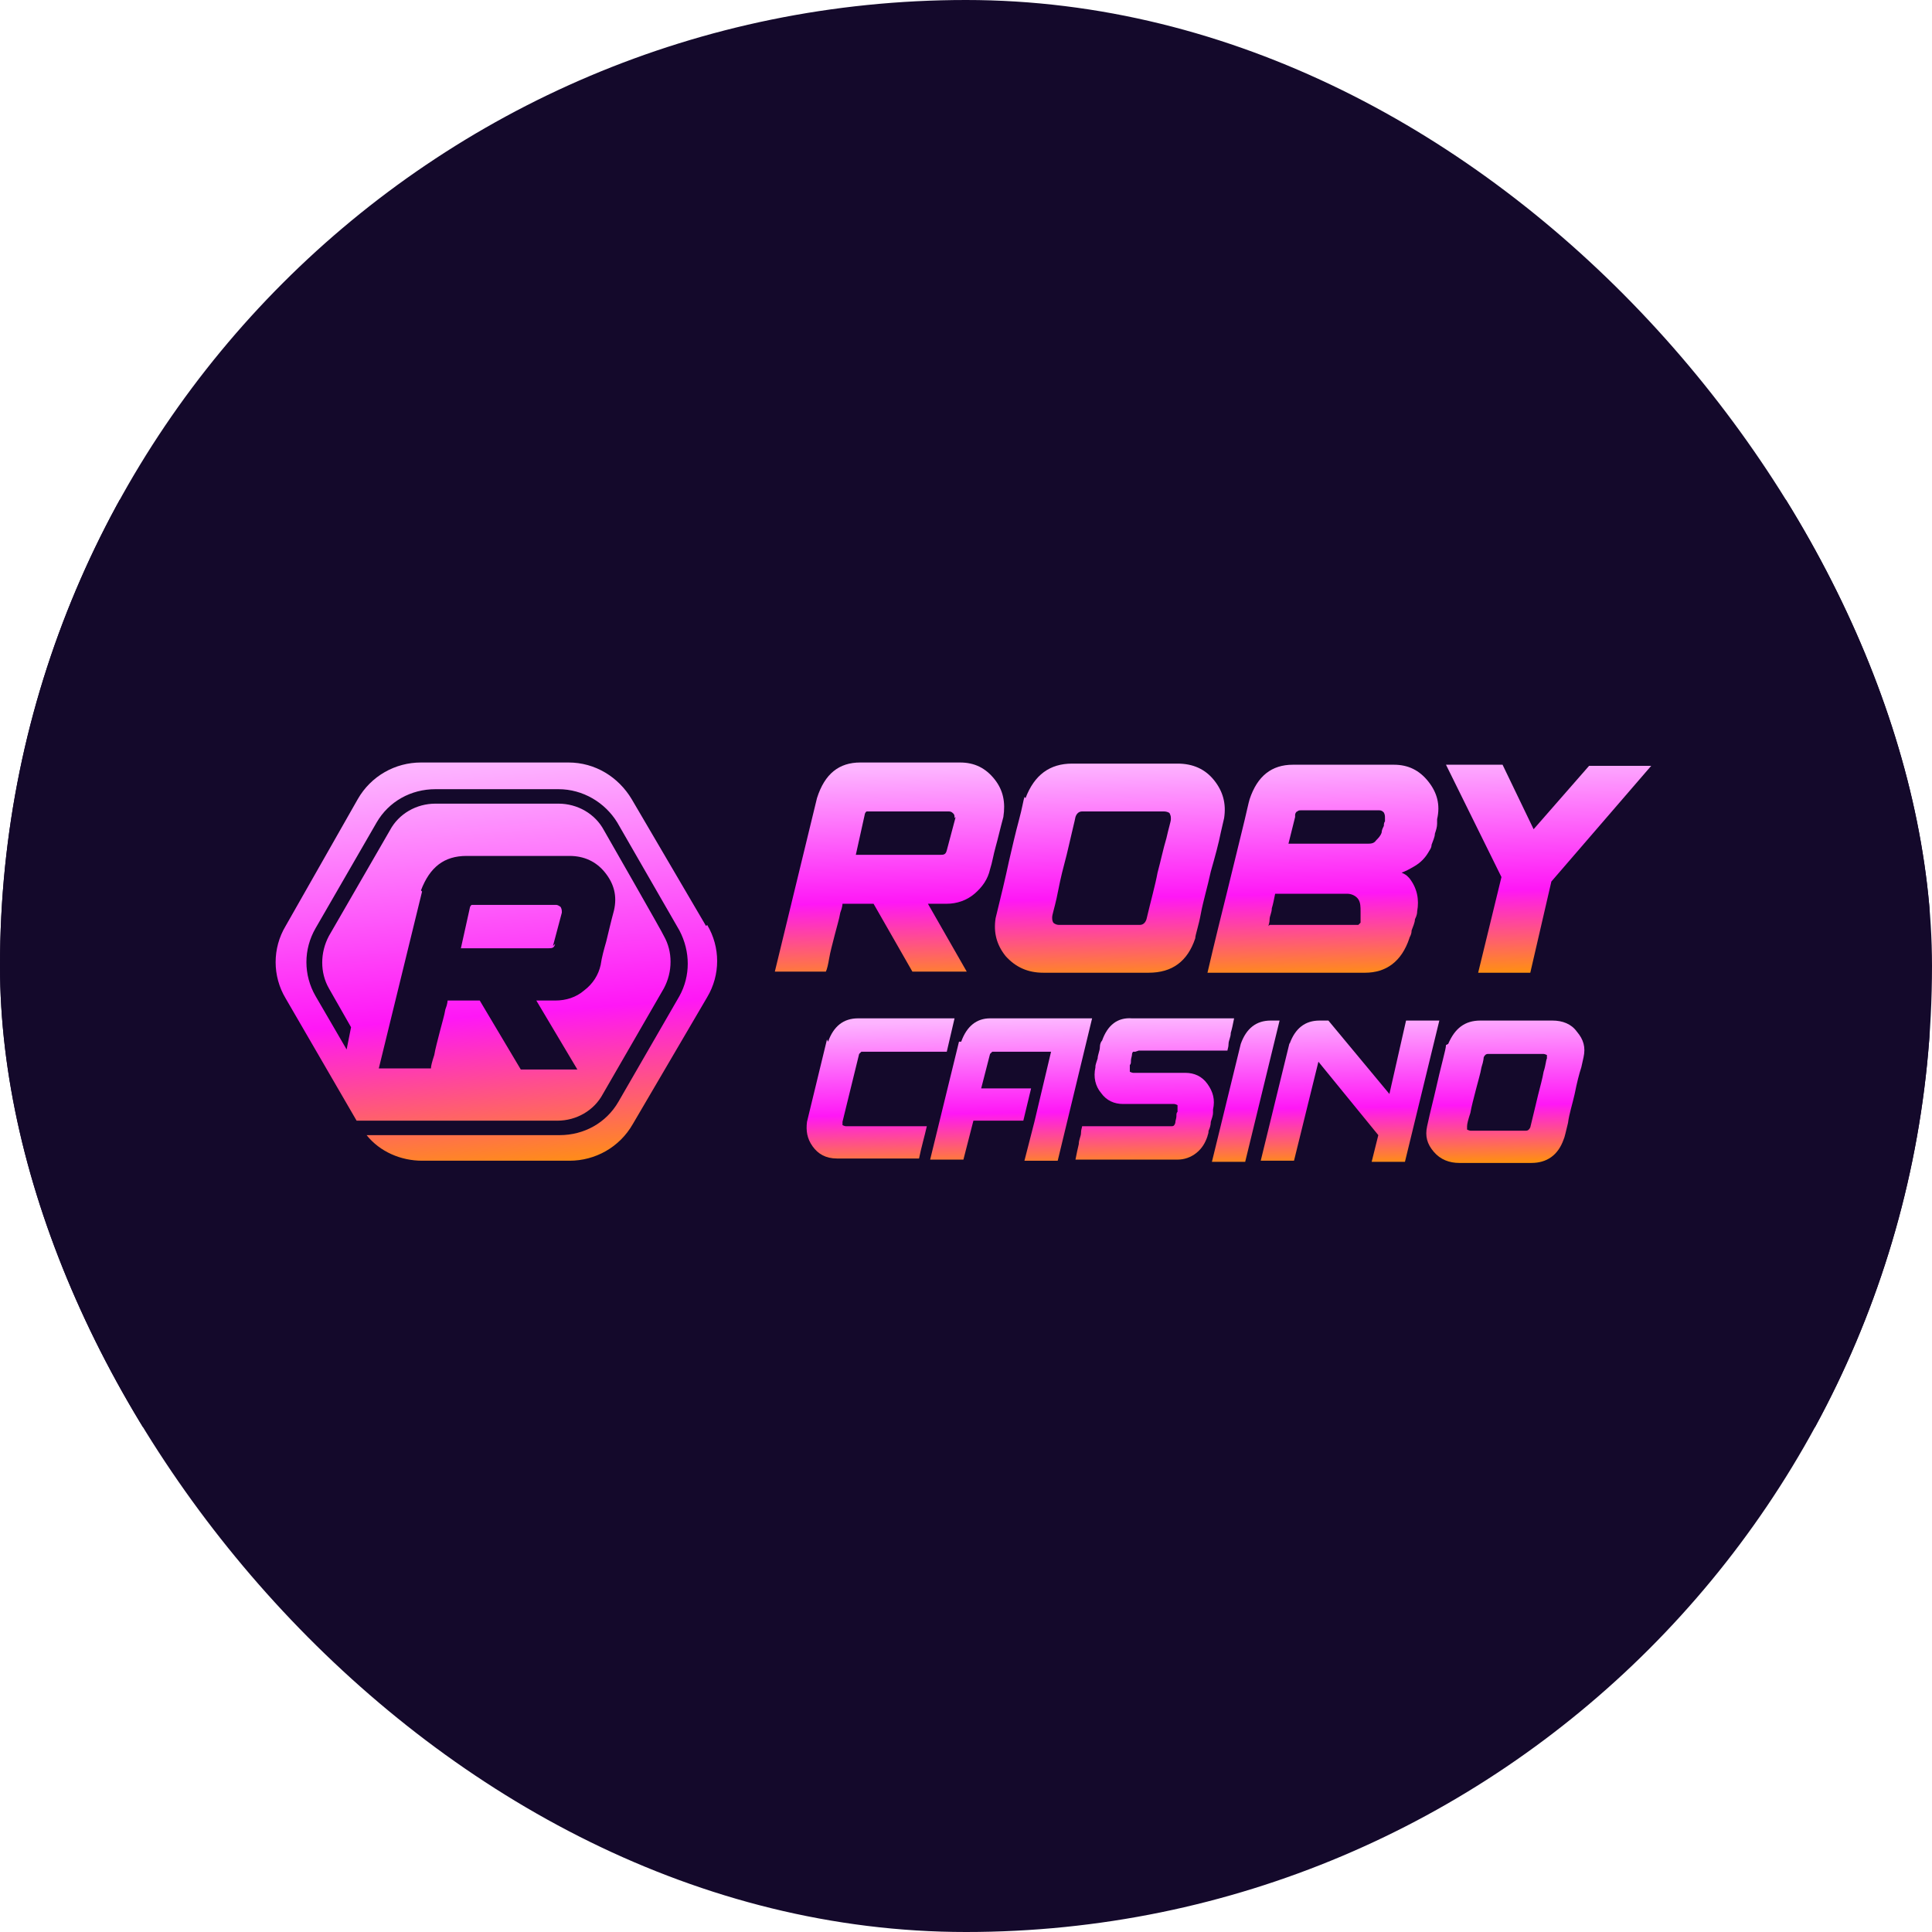 <?xml version="1.0" encoding="UTF-8"?> <svg xmlns="http://www.w3.org/2000/svg" width="300" height="300" viewBox="0 0 300 300" fill="none"><g clip-path="url(#clip0_9311_2255)"><rect width="300" height="300" rx="150" fill="#14092B"></rect><rect width="300" height="144" transform="translate(-0.4 77.6)" fill="#14092B"></rect><path d="M135.647 140.336H130.823C130.823 140.336 130.823 140.854 130.479 141.718C130.307 142.754 129.962 143.791 129.618 145.173C129.273 146.554 128.929 147.763 128.756 148.8C128.584 149.836 128.412 150.527 128.24 150.873H120.316L126.861 123.927C128.067 120.127 130.307 118.4 133.58 118.4H149.083C151.322 118.4 153.045 119.264 154.423 120.991C155.801 122.718 156.145 124.618 155.801 126.864C155.284 128.764 154.94 130.318 154.595 131.527C154.251 132.736 154.078 133.945 153.734 134.982C153.389 136.536 152.528 137.745 151.322 138.782C150.116 139.818 148.566 140.336 147.016 140.336H144.087L150.116 150.873H141.676L135.647 140.336ZM148.221 127.036C148.221 126.691 148.221 126.518 148.049 126.345C147.877 126.173 147.705 126 147.36 126H135.13C135.13 126 134.785 126 134.613 126C134.441 126 134.269 126.345 134.269 126.518L132.891 132.736H145.982C146.499 132.736 146.843 132.736 147.016 132.045L148.394 126.864L148.221 127.036Z" fill="url(#paint0_linear_9311_2255)"></path><path d="M159.246 123.927C160.624 120.3 163.036 118.572 166.481 118.572C166.481 118.572 167.514 118.572 168.892 118.572C170.443 118.572 172.165 118.572 174.232 118.572C176.3 118.572 178.194 118.572 179.745 118.572C181.467 118.572 182.501 118.572 182.845 118.572C185.257 118.572 187.152 119.436 188.53 121.163C189.908 122.89 190.425 124.79 190.08 127.036L189.563 129.281C189.219 131.009 188.702 132.909 188.013 135.327C187.496 137.745 186.807 139.99 186.463 141.89C186.118 143.79 185.602 145.172 185.602 145.69C184.396 149.318 181.984 151.045 178.367 151.045C178.367 151.045 177.333 151.045 175.955 151.045C174.405 151.045 172.682 151.045 170.615 151.045C168.548 151.045 166.825 151.045 165.103 151.045C163.38 151.045 162.347 151.045 162.002 151.045C159.591 151.045 157.696 150.181 156.145 148.454C154.767 146.727 154.251 144.827 154.595 142.581C155.456 139.127 156.145 136.19 156.662 133.772C157.179 131.527 157.696 129.281 158.212 127.381C158.729 125.481 158.902 124.272 159.074 123.754L159.246 123.927ZM176.989 143.618C177.505 143.618 177.85 143.272 178.022 142.754C178.711 139.818 179.4 137.4 179.745 135.5C180.262 133.6 180.606 131.872 181.123 130.145C181.467 128.59 181.812 127.554 181.812 127.209C181.812 126.863 181.812 126.69 181.64 126.345C181.64 126.172 181.123 126 180.778 126C180.778 126 180.089 126 178.883 126C177.678 126 176.3 126 174.749 126C173.199 126 171.649 126 170.443 126C169.065 126 168.376 126 168.031 126C167.514 126 167.17 126.345 166.998 126.863C166.998 126.863 166.825 127.727 166.481 129.109C166.136 130.49 165.792 132.218 165.275 134.118C164.758 136.018 164.414 137.745 164.069 139.472C163.725 141.027 163.38 142.063 163.38 142.409C163.38 142.754 163.38 142.927 163.552 143.272C163.725 143.445 164.069 143.618 164.414 143.618C164.758 143.618 165.103 143.618 166.309 143.618C167.514 143.618 168.892 143.618 170.443 143.618C171.993 143.618 173.543 143.618 174.749 143.618C176.127 143.618 176.816 143.618 177.161 143.618H176.989Z" fill="url(#paint1_linear_9311_2255)"></path><path d="M200.932 118.746H216.436C218.675 118.746 220.398 119.609 221.776 121.337C223.154 123.064 223.671 124.964 223.154 127.209C223.154 127.209 223.154 127.555 223.154 127.9C223.154 128.418 222.982 128.936 222.809 129.455C222.809 129.973 222.465 130.664 222.292 131.182C222.292 131.7 221.948 132.046 221.776 132.391C221.259 133.255 220.57 133.946 219.709 134.464C218.847 134.982 218.158 135.327 217.642 135.5C217.642 135.5 217.641 135.5 217.986 135.673C217.986 135.673 218.331 135.846 218.503 136.018C218.503 136.018 218.675 136.191 218.847 136.364C220.053 137.918 220.398 139.646 220.053 141.546C220.053 141.718 220.053 142.064 219.709 142.755C219.709 143.273 219.364 143.964 219.192 144.482C219.192 145.173 218.847 145.518 218.847 145.691C217.641 149.318 215.23 151.046 211.957 151.046C211.785 151.046 210.579 151.046 208.167 151.046C205.928 151.046 203.344 151.046 200.243 151.046C197.143 151.046 194.387 151.046 191.975 151.046C189.563 151.046 188.013 151.046 187.496 151.046C188.702 145.864 189.736 141.718 190.597 138.264C191.458 134.809 192.147 131.873 192.836 129.109C193.525 126.346 193.87 124.618 194.042 124.1C195.248 120.473 197.487 118.746 200.76 118.746H200.932ZM197.143 143.618H210.579H210.923C210.923 143.618 211.096 143.446 211.268 143.273C211.268 143.273 211.268 143.1 211.268 142.927C211.268 142.927 211.268 142.927 211.268 142.755V142.409C211.268 142.409 211.268 142.064 211.268 141.891C211.268 141.891 211.268 141.718 211.268 141.546C211.268 140.855 211.268 140.164 210.923 139.646C210.579 139.127 209.89 138.782 209.201 138.782C209.201 138.782 208.512 138.782 207.478 138.782C206.445 138.782 205.239 138.782 203.861 138.782C202.483 138.782 201.277 138.782 200.071 138.782C198.865 138.782 198.176 138.782 198.004 138.782C197.832 139.646 197.66 140.509 197.487 141.027C197.487 141.718 197.143 142.236 197.143 142.755C197.143 143.273 196.971 143.618 196.971 143.791L197.143 143.618ZM201.105 126.864L200.071 131.009C200.071 131.009 200.76 131.009 201.966 131.009C203.172 131.009 204.378 131.009 205.928 131.009C207.478 131.009 208.856 131.009 210.062 131.009C211.268 131.009 212.129 131.009 212.302 131.009C212.818 131.009 213.335 131.009 213.68 130.491C214.024 130.146 214.369 129.8 214.541 129.282C214.541 128.936 214.713 128.591 214.885 128.246C214.885 128.073 214.885 127.727 215.058 127.555C215.058 127.382 215.058 127.209 215.058 127.037C215.058 126.691 215.058 126.518 214.885 126.173C214.713 126 214.541 125.827 214.196 125.827C213.852 125.827 213.507 125.827 212.302 125.827C211.096 125.827 209.89 125.827 208.34 125.827C206.789 125.827 205.411 125.827 204.205 125.827C203 125.827 202.138 125.827 201.966 125.827C201.794 125.827 201.621 125.827 201.449 126C201.277 126 201.105 126.346 201.105 126.518V126.864Z" fill="url(#paint2_linear_9311_2255)"></path><path d="M256.399 118.918L240.896 136.882L237.623 151.046H229.527L233.145 136.191L224.532 118.746H233.317L238.14 128.764L246.753 118.918H256.399Z" fill="url(#paint3_linear_9311_2255)"></path><path d="M128.584 161.755C129.445 159.337 130.996 158.128 133.235 158.128H148.221L147.016 163.31H134.096C134.096 163.31 133.924 163.31 133.752 163.31C133.752 163.31 133.579 163.482 133.407 163.655L130.823 174.192C130.823 174.364 130.823 174.537 130.823 174.71C130.823 174.71 131.168 174.882 131.34 174.882H143.915C143.57 176.437 143.054 178.164 142.709 179.892H129.962C128.239 179.892 127.034 179.201 126.172 177.992C125.311 176.782 125.139 175.573 125.311 174.192L128.412 161.41L128.584 161.755Z" fill="url(#paint4_linear_9311_2255)"></path><path d="M149.255 161.755C150.116 159.337 151.666 158.128 153.734 158.128H169.581L164.241 180.237H159.074L160.624 174.192L163.208 163.31H154.423C154.423 163.31 154.25 163.31 154.078 163.31C154.078 163.31 153.906 163.482 153.734 163.655L152.356 169.01H160.107L158.901 174.019H151.15L149.599 180.064H144.432L148.91 161.755H149.255Z" fill="url(#paint5_linear_9311_2255)"></path><path d="M176.3 163.309H175.955C175.955 163.309 175.783 163.482 175.783 163.655C175.783 164 175.611 164.346 175.611 164.691C175.611 165.037 175.611 165.209 175.438 165.382C175.438 165.555 175.438 165.728 175.438 165.9C175.438 166.073 175.438 166.246 175.438 166.418C175.438 166.418 175.783 166.591 175.955 166.591H177.161C177.85 166.591 178.711 166.591 179.745 166.591C180.778 166.591 181.64 166.591 182.501 166.591C183.362 166.591 183.879 166.591 184.051 166.591C185.429 166.591 186.635 167.109 187.497 168.318C188.358 169.528 188.702 170.737 188.358 172.291C188.358 172.291 188.358 172.464 188.358 172.809C188.358 173.155 188.186 173.673 188.013 174.191C188.013 174.709 187.841 175.228 187.669 175.573C187.669 176.091 187.497 176.264 187.497 176.437C187.152 177.473 186.635 178.337 185.774 179.028C184.913 179.718 183.879 180.064 182.846 180.064C182.846 180.064 181.812 180.064 180.434 180.064C179.056 180.064 177.333 180.064 175.266 180.064C173.371 180.064 171.477 180.064 169.926 180.064C168.376 180.064 167.342 180.064 166.998 180.064C167.17 179.2 167.342 178.337 167.515 177.646C167.515 176.955 167.859 176.437 167.859 175.918C167.859 175.4 168.031 175.055 168.031 174.882C168.031 174.882 168.893 174.882 170.098 174.882C171.304 174.882 172.855 174.882 174.577 174.882C176.3 174.882 177.85 174.882 179.228 174.882C180.606 174.882 181.467 174.882 181.812 174.882C182.157 174.882 182.329 174.882 182.501 174.364C182.501 174.018 182.673 173.673 182.673 173.328C182.673 172.982 182.673 172.809 182.846 172.637C182.846 172.464 182.846 172.291 182.846 172.118C182.846 171.946 182.846 171.773 182.846 171.6C182.846 171.6 182.501 171.428 182.329 171.428H181.123C180.434 171.428 179.573 171.428 178.539 171.428C177.506 171.428 176.644 171.428 175.955 171.428C175.094 171.428 174.577 171.428 174.405 171.428C173.027 171.428 171.821 170.909 170.96 169.7C170.098 168.664 169.754 167.282 170.098 165.728V165.555C170.098 165.382 170.271 164.864 170.443 164.346C170.443 163.828 170.787 163.137 170.787 162.618C170.787 162.1 170.96 161.755 171.132 161.582C171.993 159.164 173.544 157.955 175.783 158.128C175.783 158.128 176.817 158.128 178.195 158.128C179.573 158.128 181.295 158.128 183.362 158.128C185.257 158.128 187.152 158.128 188.702 158.128C190.253 158.128 191.286 158.128 191.631 158.128C191.458 158.991 191.286 159.855 191.114 160.373C191.114 161.064 190.769 161.582 190.769 162.1C190.769 162.618 190.597 162.964 190.597 163.137C190.597 163.137 189.736 163.137 188.53 163.137C187.324 163.137 185.774 163.137 184.051 163.137C182.329 163.137 180.778 163.137 179.4 163.137C178.022 163.137 177.161 163.137 176.817 163.137L176.3 163.309Z" fill="url(#paint6_linear_9311_2255)"></path><path d="M192.664 162.099C193.525 159.681 195.076 158.472 197.315 158.472H198.693L193.353 180.408H188.185L192.664 162.099Z" fill="url(#paint7_linear_9311_2255)"></path><path d="M200.244 162.099C201.105 159.681 202.655 158.472 204.895 158.472H206.273L215.747 169.872L218.331 158.472H223.499L218.159 180.408H212.991L214.024 176.263L204.723 164.863L200.933 180.236H195.765L200.244 161.927V162.099Z" fill="url(#paint8_linear_9311_2255)"></path><path d="M224.876 162.099C225.91 159.681 227.46 158.472 229.872 158.472C229.872 158.472 230.561 158.472 231.594 158.472C232.628 158.472 233.834 158.472 235.212 158.472C236.59 158.472 237.796 158.472 239.001 158.472C240.207 158.472 240.896 158.472 241.068 158.472C242.619 158.472 243.997 158.99 244.858 160.199C245.892 161.409 246.236 162.618 245.892 164.172L245.547 165.727C245.203 166.763 244.858 168.145 244.514 169.872C244.169 171.427 243.652 172.981 243.48 174.363C243.136 175.745 242.963 176.609 242.791 176.954C241.93 179.372 240.207 180.581 237.796 180.581C237.796 180.581 237.107 180.581 236.073 180.581C235.039 180.581 233.834 180.581 232.456 180.581C231.078 180.581 229.872 180.581 228.666 180.581C227.46 180.581 226.771 180.581 226.599 180.581C225.048 180.581 223.67 180.063 222.637 178.854C221.603 177.645 221.259 176.436 221.603 174.881C222.12 172.463 222.637 170.563 222.981 169.009C223.326 167.454 223.67 166.072 224.015 164.69C224.359 163.309 224.532 162.618 224.532 162.272L224.876 162.099ZM236.934 175.572C237.279 175.572 237.451 175.399 237.623 175.054C238.14 172.981 238.485 171.427 238.829 170.045C239.174 168.663 239.518 167.454 239.69 166.418C240.035 165.381 240.035 164.69 240.207 164.345C240.207 164.172 240.207 163.999 240.207 163.827C240.207 163.827 239.863 163.654 239.69 163.654C239.69 163.654 239.174 163.654 238.312 163.654C237.451 163.654 236.59 163.654 235.556 163.654C234.523 163.654 233.489 163.654 232.628 163.654C231.767 163.654 231.25 163.654 231.078 163.654C230.733 163.654 230.561 163.827 230.388 164.172C230.388 164.172 230.388 164.69 230.044 165.727C229.872 166.763 229.527 167.799 229.183 169.181C228.838 170.563 228.494 171.772 228.321 172.809C227.977 173.845 227.805 174.536 227.805 174.881C227.805 175.054 227.805 175.227 227.805 175.399C227.805 175.399 228.149 175.572 228.321 175.572C228.321 175.572 228.838 175.572 229.699 175.572C230.561 175.572 231.422 175.572 232.456 175.572C233.489 175.572 234.523 175.572 235.384 175.572C236.245 175.572 236.762 175.572 237.107 175.572H236.934Z" fill="url(#paint9_linear_9311_2255)"></path><path d="M85.864 146.9L87.242 141.718C87.242 141.372 87.242 141.2 87.07 140.854C86.898 140.682 86.553 140.509 86.381 140.509H73.806C73.634 140.509 73.462 140.509 73.29 140.509C73.117 140.509 72.945 140.854 72.945 141.027L71.567 147.245H85.175C85.692 147.245 86.037 147.245 86.209 146.554L85.864 146.9Z" fill="url(#paint10_linear_9311_2255)"></path><path d="M109.636 143.791L98.094 124.1C96.027 120.645 92.41 118.4 88.276 118.4H65.365C61.403 118.4 57.614 120.473 55.547 124.1L44.35 143.791C42.283 147.245 42.283 151.563 44.35 155.018L55.374 174.018H86.553C89.481 174.018 92.238 172.463 93.616 169.873L103.09 153.463C104.468 150.873 104.468 147.763 103.09 145.345C103.09 145.173 93.788 128.936 93.788 128.936C92.41 126.345 89.654 124.791 86.725 124.791H67.605C64.676 124.791 61.92 126.345 60.542 128.936L51.068 145.345C49.69 147.936 49.69 151.045 51.068 153.463L54.513 159.509L53.824 162.963L49.001 154.673C47.106 151.391 47.106 147.418 49.001 144.136L58.475 127.727C60.37 124.445 63.815 122.545 67.605 122.545H86.725C90.515 122.545 93.96 124.618 95.855 127.727L105.501 144.482C107.224 147.763 107.224 151.563 105.501 154.673L96.027 171.082C94.132 174.363 90.687 176.263 86.898 176.263H56.925C58.992 178.854 62.265 180.236 65.538 180.236H88.448C92.41 180.236 96.2 178.163 98.267 174.536L109.808 154.845C111.875 151.391 111.875 147.073 109.808 143.618L109.636 143.791ZM65.365 138.264C66.743 134.636 68.983 132.909 72.428 132.909H88.448C90.687 132.909 92.582 133.773 93.96 135.5C95.338 137.227 95.855 139.127 95.338 141.373C94.822 143.273 94.477 144.827 94.132 146.209C93.788 147.418 93.443 148.627 93.271 149.836C92.927 151.391 92.065 152.773 90.687 153.809C89.481 154.845 87.931 155.363 86.209 155.363H83.28L89.654 166.073H80.869L74.495 155.363H69.5C69.5 155.363 69.5 155.882 69.155 156.745C68.983 157.782 68.638 158.818 68.294 160.2C67.949 161.582 67.605 162.791 67.433 163.827C67.088 164.863 66.916 165.554 66.916 165.9H58.82L65.538 138.436L65.365 138.264Z" fill="url(#paint11_linear_9311_2255)"></path></g><defs><linearGradient id="paint0_linear_9311_2255" x1="138.403" y1="153.982" x2="137.71" y2="119.436" gradientUnits="userSpaceOnUse"><stop stop-color="#FF9900"></stop><stop offset="0.4" stop-color="#FF17F6"></stop><stop offset="1" stop-color="#FDB4FF"></stop></linearGradient><linearGradient id="paint1_linear_9311_2255" x1="172.854" y1="153.29" x2="172.162" y2="118.745" gradientUnits="userSpaceOnUse"><stop stop-color="#FF9900"></stop><stop offset="0.4" stop-color="#FF17F6"></stop><stop offset="1" stop-color="#FDB4FF"></stop></linearGradient><linearGradient id="paint2_linear_9311_2255" x1="205.756" y1="152.6" x2="205.063" y2="118.055" gradientUnits="userSpaceOnUse"><stop stop-color="#FF9900"></stop><stop offset="0.4" stop-color="#FF17F6"></stop><stop offset="1" stop-color="#FDB4FF"></stop></linearGradient><linearGradient id="paint3_linear_9311_2255" x1="241.069" y1="151.909" x2="240.376" y2="117.191" gradientUnits="userSpaceOnUse"><stop stop-color="#FF9900"></stop><stop offset="0.4" stop-color="#FF17F6"></stop><stop offset="1" stop-color="#FDB4FF"></stop></linearGradient><linearGradient id="paint4_linear_9311_2255" x1="137.197" y1="182.655" x2="136.677" y2="158.819" gradientUnits="userSpaceOnUse"><stop stop-color="#FF9900"></stop><stop offset="0.4" stop-color="#FF17F6"></stop><stop offset="1" stop-color="#FDB4FF"></stop></linearGradient><linearGradient id="paint5_linear_9311_2255" x1="157.351" y1="182.31" x2="157.005" y2="158.473" gradientUnits="userSpaceOnUse"><stop stop-color="#FF9900"></stop><stop offset="0.4" stop-color="#FF17F6"></stop><stop offset="1" stop-color="#FDB4FF"></stop></linearGradient><linearGradient id="paint6_linear_9311_2255" x1="179.228" y1="181.964" x2="178.882" y2="158.128" gradientUnits="userSpaceOnUse"><stop stop-color="#FF9900"></stop><stop offset="0.4" stop-color="#FF17F6"></stop><stop offset="1" stop-color="#FDB4FF"></stop></linearGradient><linearGradient id="paint7_linear_9311_2255" x1="193.525" y1="181.618" x2="193.179" y2="157.954" gradientUnits="userSpaceOnUse"><stop stop-color="#FF9900"></stop><stop offset="0.4" stop-color="#FF17F6"></stop><stop offset="1" stop-color="#FDB4FF"></stop></linearGradient><linearGradient id="paint8_linear_9311_2255" x1="209.718" y1="181.445" x2="209.372" y2="157.781" gradientUnits="userSpaceOnUse"><stop stop-color="#FF9900"></stop><stop offset="0.4" stop-color="#FF17F6"></stop><stop offset="1" stop-color="#FDB4FF"></stop></linearGradient><linearGradient id="paint9_linear_9311_2255" x1="234.006" y1="181.099" x2="233.66" y2="157.263" gradientUnits="userSpaceOnUse"><stop stop-color="#FF9900"></stop><stop offset="0.4" stop-color="#FF17F6"></stop><stop offset="1" stop-color="#FDB4FF"></stop></linearGradient><linearGradient id="paint10_linear_9311_2255" x1="82.247" y1="183.345" x2="77.224" y2="118.229" gradientUnits="userSpaceOnUse"><stop stop-color="#FF9900"></stop><stop offset="0.4" stop-color="#FF17F6"></stop><stop offset="1" stop-color="#FDB4FF"></stop></linearGradient><linearGradient id="paint11_linear_9311_2255" x1="79.663" y1="183.518" x2="74.64" y2="118.575" gradientUnits="userSpaceOnUse"><stop stop-color="#FF9900"></stop><stop offset="0.4" stop-color="#FF17F6"></stop><stop offset="1" stop-color="#FDB4FF"></stop></linearGradient><clipPath id="clip0_9311_2255"><rect width="300" height="300" rx="150" fill="white"></rect></clipPath></defs></svg> 